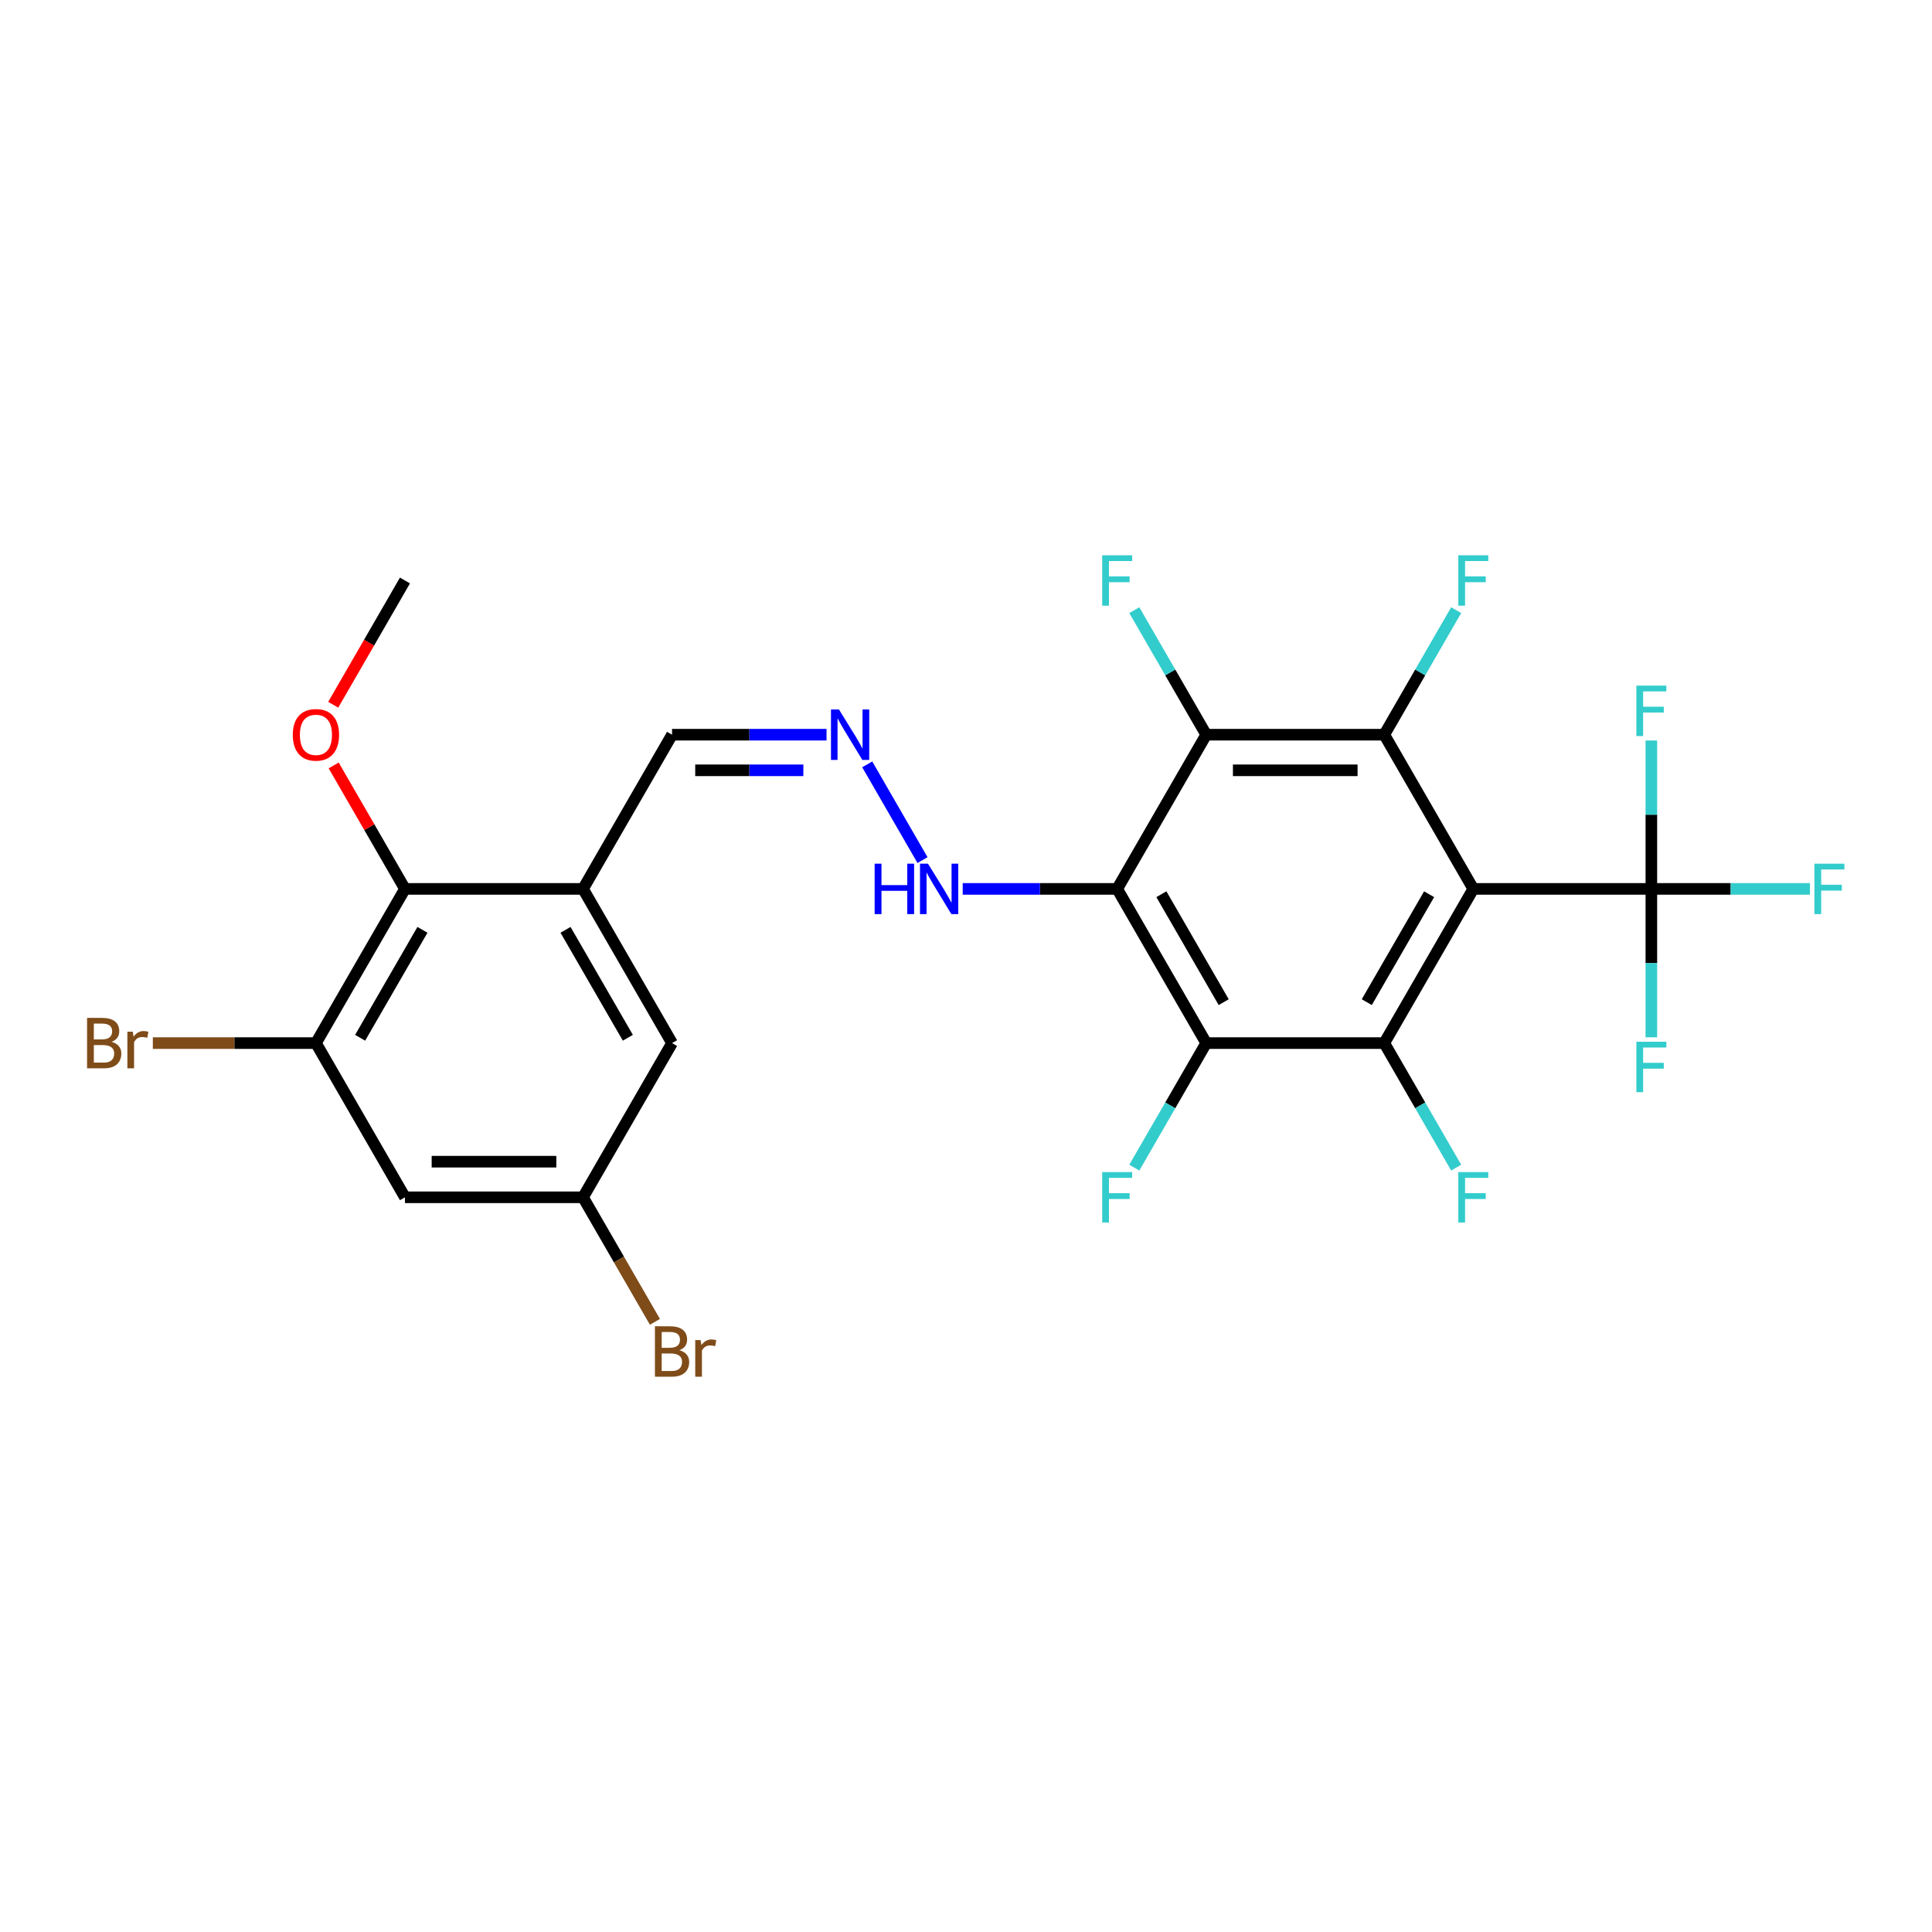 <?xml version='1.0' encoding='iso-8859-1'?>
<svg version='1.1' baseProfile='full'
              xmlns='http://www.w3.org/2000/svg'
                      xmlns:rdkit='http://www.rdkit.org/xml'
                      xmlns:xlink='http://www.w3.org/1999/xlink'
                  xml:space='preserve'
width='1000px' height='1000px' viewBox='0 0 1000 1000'>
<!-- END OF HEADER -->
<rect style='opacity:1.0;fill:#FFFFFF;stroke:none' width='1000' height='1000' x='0' y='0'> </rect>
<path class='bond-1' d='M 762.578,460.093 L 716.497,539.907' style='fill:none;fill-rule:evenodd;stroke:#000000;stroke-width:6px;stroke-linecap:butt;stroke-linejoin:miter;stroke-opacity:1' />
<path class='bond-1' d='M 739.703,462.849 L 707.446,518.719' style='fill:none;fill-rule:evenodd;stroke:#000000;stroke-width:6px;stroke-linecap:butt;stroke-linejoin:miter;stroke-opacity:1' />
<path class='bond-2' d='M 762.578,460.093 L 716.497,380.279' style='fill:none;fill-rule:evenodd;stroke:#000000;stroke-width:6px;stroke-linecap:butt;stroke-linejoin:miter;stroke-opacity:1' />
<path class='bond-5' d='M 762.578,460.093 L 854.739,460.093' style='fill:none;fill-rule:evenodd;stroke:#000000;stroke-width:6px;stroke-linecap:butt;stroke-linejoin:miter;stroke-opacity:1' />
<path class='bond-0' d='M 578.255,460.093 L 624.335,380.279' style='fill:none;fill-rule:evenodd;stroke:#000000;stroke-width:6px;stroke-linecap:butt;stroke-linejoin:miter;stroke-opacity:1' />
<path class='bond-11' d='M 578.255,460.093 L 538.275,460.093' style='fill:none;fill-rule:evenodd;stroke:#000000;stroke-width:6px;stroke-linecap:butt;stroke-linejoin:miter;stroke-opacity:1' />
<path class='bond-11' d='M 538.275,460.093 L 498.295,460.093' style='fill:none;fill-rule:evenodd;stroke:#0000FF;stroke-width:6px;stroke-linecap:butt;stroke-linejoin:miter;stroke-opacity:1' />
<path class='bond-26' d='M 578.255,460.093 L 624.335,539.907' style='fill:none;fill-rule:evenodd;stroke:#000000;stroke-width:6px;stroke-linecap:butt;stroke-linejoin:miter;stroke-opacity:1' />
<path class='bond-26' d='M 601.13,462.849 L 633.386,518.719' style='fill:none;fill-rule:evenodd;stroke:#000000;stroke-width:6px;stroke-linecap:butt;stroke-linejoin:miter;stroke-opacity:1' />
<path class='bond-3' d='M 716.497,539.907 L 624.335,539.907' style='fill:none;fill-rule:evenodd;stroke:#000000;stroke-width:6px;stroke-linecap:butt;stroke-linejoin:miter;stroke-opacity:1' />
<path class='bond-16' d='M 716.497,539.907 L 735.105,572.137' style='fill:none;fill-rule:evenodd;stroke:#000000;stroke-width:6px;stroke-linecap:butt;stroke-linejoin:miter;stroke-opacity:1' />
<path class='bond-16' d='M 735.105,572.137 L 753.713,604.367' style='fill:none;fill-rule:evenodd;stroke:#33CCCC;stroke-width:6px;stroke-linecap:butt;stroke-linejoin:miter;stroke-opacity:1' />
<path class='bond-4' d='M 716.497,380.279 L 624.335,380.279' style='fill:none;fill-rule:evenodd;stroke:#000000;stroke-width:6px;stroke-linecap:butt;stroke-linejoin:miter;stroke-opacity:1' />
<path class='bond-4' d='M 702.673,398.711 L 638.16,398.711' style='fill:none;fill-rule:evenodd;stroke:#000000;stroke-width:6px;stroke-linecap:butt;stroke-linejoin:miter;stroke-opacity:1' />
<path class='bond-15' d='M 716.497,380.279 L 735.105,348.049' style='fill:none;fill-rule:evenodd;stroke:#000000;stroke-width:6px;stroke-linecap:butt;stroke-linejoin:miter;stroke-opacity:1' />
<path class='bond-15' d='M 735.105,348.049 L 753.713,315.818' style='fill:none;fill-rule:evenodd;stroke:#33CCCC;stroke-width:6px;stroke-linecap:butt;stroke-linejoin:miter;stroke-opacity:1' />
<path class='bond-18' d='M 624.335,539.907 L 605.727,572.137' style='fill:none;fill-rule:evenodd;stroke:#000000;stroke-width:6px;stroke-linecap:butt;stroke-linejoin:miter;stroke-opacity:1' />
<path class='bond-18' d='M 605.727,572.137 L 587.119,604.367' style='fill:none;fill-rule:evenodd;stroke:#33CCCC;stroke-width:6px;stroke-linecap:butt;stroke-linejoin:miter;stroke-opacity:1' />
<path class='bond-17' d='M 624.335,380.279 L 605.727,348.049' style='fill:none;fill-rule:evenodd;stroke:#000000;stroke-width:6px;stroke-linecap:butt;stroke-linejoin:miter;stroke-opacity:1' />
<path class='bond-17' d='M 605.727,348.049 L 587.119,315.818' style='fill:none;fill-rule:evenodd;stroke:#33CCCC;stroke-width:6px;stroke-linecap:butt;stroke-linejoin:miter;stroke-opacity:1' />
<path class='bond-19' d='M 854.739,460.093 L 895.788,460.093' style='fill:none;fill-rule:evenodd;stroke:#000000;stroke-width:6px;stroke-linecap:butt;stroke-linejoin:miter;stroke-opacity:1' />
<path class='bond-19' d='M 895.788,460.093 L 936.837,460.093' style='fill:none;fill-rule:evenodd;stroke:#33CCCC;stroke-width:6px;stroke-linecap:butt;stroke-linejoin:miter;stroke-opacity:1' />
<path class='bond-20' d='M 854.739,460.093 L 854.739,498.497' style='fill:none;fill-rule:evenodd;stroke:#000000;stroke-width:6px;stroke-linecap:butt;stroke-linejoin:miter;stroke-opacity:1' />
<path class='bond-20' d='M 854.739,498.497 L 854.739,536.9' style='fill:none;fill-rule:evenodd;stroke:#33CCCC;stroke-width:6px;stroke-linecap:butt;stroke-linejoin:miter;stroke-opacity:1' />
<path class='bond-21' d='M 854.739,460.093 L 854.739,421.689' style='fill:none;fill-rule:evenodd;stroke:#000000;stroke-width:6px;stroke-linecap:butt;stroke-linejoin:miter;stroke-opacity:1' />
<path class='bond-21' d='M 854.739,421.689 L 854.739,383.285' style='fill:none;fill-rule:evenodd;stroke:#33CCCC;stroke-width:6px;stroke-linecap:butt;stroke-linejoin:miter;stroke-opacity:1' />
<path class='bond-6' d='M 301.77,460.093 L 347.851,380.279' style='fill:none;fill-rule:evenodd;stroke:#000000;stroke-width:6px;stroke-linecap:butt;stroke-linejoin:miter;stroke-opacity:1' />
<path class='bond-8' d='M 301.77,460.093 L 209.608,460.093' style='fill:none;fill-rule:evenodd;stroke:#000000;stroke-width:6px;stroke-linecap:butt;stroke-linejoin:miter;stroke-opacity:1' />
<path class='bond-12' d='M 301.77,460.093 L 347.851,539.907' style='fill:none;fill-rule:evenodd;stroke:#000000;stroke-width:6px;stroke-linecap:butt;stroke-linejoin:miter;stroke-opacity:1' />
<path class='bond-12' d='M 292.719,481.281 L 324.976,537.151' style='fill:none;fill-rule:evenodd;stroke:#000000;stroke-width:6px;stroke-linecap:butt;stroke-linejoin:miter;stroke-opacity:1' />
<path class='bond-7' d='M 163.527,539.907 L 209.608,460.093' style='fill:none;fill-rule:evenodd;stroke:#000000;stroke-width:6px;stroke-linecap:butt;stroke-linejoin:miter;stroke-opacity:1' />
<path class='bond-7' d='M 186.402,537.151 L 218.659,481.281' style='fill:none;fill-rule:evenodd;stroke:#000000;stroke-width:6px;stroke-linecap:butt;stroke-linejoin:miter;stroke-opacity:1' />
<path class='bond-22' d='M 163.527,539.907 L 121.317,539.907' style='fill:none;fill-rule:evenodd;stroke:#000000;stroke-width:6px;stroke-linecap:butt;stroke-linejoin:miter;stroke-opacity:1' />
<path class='bond-22' d='M 121.317,539.907 L 79.107,539.907' style='fill:none;fill-rule:evenodd;stroke:#7F4C19;stroke-width:6px;stroke-linecap:butt;stroke-linejoin:miter;stroke-opacity:1' />
<path class='bond-27' d='M 163.527,539.907 L 209.608,619.721' style='fill:none;fill-rule:evenodd;stroke:#000000;stroke-width:6px;stroke-linecap:butt;stroke-linejoin:miter;stroke-opacity:1' />
<path class='bond-24' d='M 209.608,460.093 L 191.16,428.139' style='fill:none;fill-rule:evenodd;stroke:#000000;stroke-width:6px;stroke-linecap:butt;stroke-linejoin:miter;stroke-opacity:1' />
<path class='bond-24' d='M 191.16,428.139 L 172.711,396.186' style='fill:none;fill-rule:evenodd;stroke:#FF0000;stroke-width:6px;stroke-linecap:butt;stroke-linejoin:miter;stroke-opacity:1' />
<path class='bond-9' d='M 209.608,619.721 L 301.77,619.721' style='fill:none;fill-rule:evenodd;stroke:#000000;stroke-width:6px;stroke-linecap:butt;stroke-linejoin:miter;stroke-opacity:1' />
<path class='bond-9' d='M 223.432,601.289 L 287.946,601.289' style='fill:none;fill-rule:evenodd;stroke:#000000;stroke-width:6px;stroke-linecap:butt;stroke-linejoin:miter;stroke-opacity:1' />
<path class='bond-10' d='M 448.877,395.633 L 477.484,445.182' style='fill:none;fill-rule:evenodd;stroke:#0000FF;stroke-width:6px;stroke-linecap:butt;stroke-linejoin:miter;stroke-opacity:1' />
<path class='bond-14' d='M 427.81,380.279 L 387.83,380.279' style='fill:none;fill-rule:evenodd;stroke:#0000FF;stroke-width:6px;stroke-linecap:butt;stroke-linejoin:miter;stroke-opacity:1' />
<path class='bond-14' d='M 387.83,380.279 L 347.851,380.279' style='fill:none;fill-rule:evenodd;stroke:#000000;stroke-width:6px;stroke-linecap:butt;stroke-linejoin:miter;stroke-opacity:1' />
<path class='bond-14' d='M 415.816,398.711 L 387.83,398.711' style='fill:none;fill-rule:evenodd;stroke:#0000FF;stroke-width:6px;stroke-linecap:butt;stroke-linejoin:miter;stroke-opacity:1' />
<path class='bond-14' d='M 387.83,398.711 L 359.845,398.711' style='fill:none;fill-rule:evenodd;stroke:#000000;stroke-width:6px;stroke-linecap:butt;stroke-linejoin:miter;stroke-opacity:1' />
<path class='bond-13' d='M 347.851,539.907 L 301.77,619.721' style='fill:none;fill-rule:evenodd;stroke:#000000;stroke-width:6px;stroke-linecap:butt;stroke-linejoin:miter;stroke-opacity:1' />
<path class='bond-23' d='M 301.77,619.721 L 320.378,651.951' style='fill:none;fill-rule:evenodd;stroke:#000000;stroke-width:6px;stroke-linecap:butt;stroke-linejoin:miter;stroke-opacity:1' />
<path class='bond-23' d='M 320.378,651.951 L 338.986,684.182' style='fill:none;fill-rule:evenodd;stroke:#7F4C19;stroke-width:6px;stroke-linecap:butt;stroke-linejoin:miter;stroke-opacity:1' />
<path class='bond-25' d='M 172.477,364.777 L 191.043,332.621' style='fill:none;fill-rule:evenodd;stroke:#FF0000;stroke-width:6px;stroke-linecap:butt;stroke-linejoin:miter;stroke-opacity:1' />
<path class='bond-25' d='M 191.043,332.621 L 209.608,300.464' style='fill:none;fill-rule:evenodd;stroke:#000000;stroke-width:6px;stroke-linecap:butt;stroke-linejoin:miter;stroke-opacity:1' />
<path  class='atom-11' d='M 434.243 367.229
L 442.796 381.053
Q 443.643 382.417, 445.007 384.887
Q 446.371 387.357, 446.445 387.504
L 446.445 367.229
L 449.91 367.229
L 449.91 393.329
L 446.335 393.329
L 437.155 378.214
Q 436.086 376.445, 434.943 374.417
Q 433.837 372.39, 433.506 371.763
L 433.506 393.329
L 430.114 393.329
L 430.114 367.229
L 434.243 367.229
' fill='#0000FF'/>
<path  class='atom-12' d='M 452.712 447.043
L 456.251 447.043
L 456.251 458.139
L 469.596 458.139
L 469.596 447.043
L 473.135 447.043
L 473.135 473.143
L 469.596 473.143
L 469.596 461.088
L 456.251 461.088
L 456.251 473.143
L 452.712 473.143
L 452.712 447.043
' fill='#0000FF'/>
<path  class='atom-12' d='M 480.324 447.043
L 488.876 460.867
Q 489.724 462.231, 491.088 464.701
Q 492.452 467.171, 492.526 467.318
L 492.526 447.043
L 495.991 447.043
L 495.991 473.143
L 492.415 473.143
L 483.236 458.028
Q 482.167 456.259, 481.024 454.231
Q 479.918 452.204, 479.586 451.577
L 479.586 473.143
L 476.195 473.143
L 476.195 447.043
L 480.324 447.043
' fill='#0000FF'/>
<path  class='atom-16' d='M 754.818 287.414
L 770.338 287.414
L 770.338 290.4
L 758.32 290.4
L 758.32 298.326
L 769.011 298.326
L 769.011 301.349
L 758.32 301.349
L 758.32 313.514
L 754.818 313.514
L 754.818 287.414
' fill='#33CCCC'/>
<path  class='atom-17' d='M 754.818 606.671
L 770.338 606.671
L 770.338 609.657
L 758.32 609.657
L 758.32 617.583
L 769.011 617.583
L 769.011 620.606
L 758.32 620.606
L 758.32 632.771
L 754.818 632.771
L 754.818 606.671
' fill='#33CCCC'/>
<path  class='atom-18' d='M 570.495 287.414
L 586.015 287.414
L 586.015 290.4
L 573.997 290.4
L 573.997 298.326
L 584.687 298.326
L 584.687 301.349
L 573.997 301.349
L 573.997 313.514
L 570.495 313.514
L 570.495 287.414
' fill='#33CCCC'/>
<path  class='atom-19' d='M 570.495 606.671
L 586.015 606.671
L 586.015 609.657
L 573.997 609.657
L 573.997 617.583
L 584.687 617.583
L 584.687 620.606
L 573.997 620.606
L 573.997 632.771
L 570.495 632.771
L 570.495 606.671
' fill='#33CCCC'/>
<path  class='atom-20' d='M 939.141 447.043
L 954.661 447.043
L 954.661 450.029
L 942.643 450.029
L 942.643 457.955
L 953.334 457.955
L 953.334 460.978
L 942.643 460.978
L 942.643 473.143
L 939.141 473.143
L 939.141 447.043
' fill='#33CCCC'/>
<path  class='atom-21' d='M 846.979 539.204
L 862.499 539.204
L 862.499 542.19
L 850.482 542.19
L 850.482 550.116
L 861.172 550.116
L 861.172 553.139
L 850.482 553.139
L 850.482 565.305
L 846.979 565.305
L 846.979 539.204
' fill='#33CCCC'/>
<path  class='atom-22' d='M 846.979 354.881
L 862.499 354.881
L 862.499 357.867
L 850.482 357.867
L 850.482 365.793
L 861.172 365.793
L 861.172 368.816
L 850.482 368.816
L 850.482 380.981
L 846.979 380.981
L 846.979 354.881
' fill='#33CCCC'/>
<path  class='atom-23' d='M 57.744 539.244
Q 60.251 539.944, 61.505 541.492
Q 62.795 543.004, 62.795 545.253
Q 62.795 548.865, 60.472 550.93
Q 58.187 552.957, 53.837 552.957
L 45.063 552.957
L 45.063 526.857
L 52.768 526.857
Q 57.228 526.857, 59.477 528.663
Q 61.726 530.47, 61.726 533.788
Q 61.726 537.732, 57.744 539.244
M 48.565 529.806
L 48.565 537.99
L 52.768 537.99
Q 55.348 537.99, 56.675 536.958
Q 58.039 535.889, 58.039 533.788
Q 58.039 529.806, 52.768 529.806
L 48.565 529.806
M 53.837 550.008
Q 56.38 550.008, 57.744 548.792
Q 59.108 547.575, 59.108 545.253
Q 59.108 543.114, 57.597 542.045
Q 56.122 540.939, 53.284 540.939
L 48.565 540.939
L 48.565 550.008
L 53.837 550.008
' fill='#7F4C19'/>
<path  class='atom-23' d='M 68.73 534.009
L 69.136 536.626
Q 71.126 533.677, 74.37 533.677
Q 75.403 533.677, 76.803 534.046
L 76.25 537.142
Q 74.665 536.774, 73.781 536.774
Q 72.232 536.774, 71.2 537.4
Q 70.205 537.99, 69.394 539.428
L 69.394 552.957
L 65.928 552.957
L 65.928 534.009
L 68.73 534.009
' fill='#7F4C19'/>
<path  class='atom-24' d='M 351.666 698.872
Q 354.173 699.573, 355.426 701.121
Q 356.717 702.632, 356.717 704.881
Q 356.717 708.494, 354.394 710.558
Q 352.109 712.586, 347.758 712.586
L 338.985 712.586
L 338.985 686.486
L 346.689 686.486
Q 351.15 686.486, 353.399 688.292
Q 355.648 690.098, 355.648 693.416
Q 355.648 697.361, 351.666 698.872
M 342.487 689.435
L 342.487 697.619
L 346.689 697.619
Q 349.27 697.619, 350.597 696.587
Q 351.961 695.517, 351.961 693.416
Q 351.961 689.435, 346.689 689.435
L 342.487 689.435
M 347.758 709.637
Q 350.302 709.637, 351.666 708.42
Q 353.03 707.204, 353.03 704.881
Q 353.03 702.743, 351.519 701.674
Q 350.044 700.568, 347.206 700.568
L 342.487 700.568
L 342.487 709.637
L 347.758 709.637
' fill='#7F4C19'/>
<path  class='atom-24' d='M 362.652 693.637
L 363.057 696.255
Q 365.048 693.306, 368.292 693.306
Q 369.324 693.306, 370.725 693.674
L 370.172 696.771
Q 368.587 696.402, 367.702 696.402
Q 366.154 696.402, 365.122 697.029
Q 364.126 697.619, 363.315 699.056
L 363.315 712.586
L 359.85 712.586
L 359.85 693.637
L 362.652 693.637
' fill='#7F4C19'/>
<path  class='atom-25' d='M 151.546 380.352
Q 151.546 374.085, 154.643 370.583
Q 157.74 367.081, 163.527 367.081
Q 169.315 367.081, 172.412 370.583
Q 175.508 374.085, 175.508 380.352
Q 175.508 386.693, 172.375 390.306
Q 169.241 393.882, 163.527 393.882
Q 157.777 393.882, 154.643 390.306
Q 151.546 386.73, 151.546 380.352
M 163.527 390.932
Q 167.509 390.932, 169.647 388.278
Q 171.822 385.587, 171.822 380.352
Q 171.822 375.228, 169.647 372.648
Q 167.509 370.03, 163.527 370.03
Q 159.546 370.03, 157.371 372.611
Q 155.233 375.191, 155.233 380.352
Q 155.233 385.624, 157.371 388.278
Q 159.546 390.932, 163.527 390.932
' fill='#FF0000'/>
</svg>
